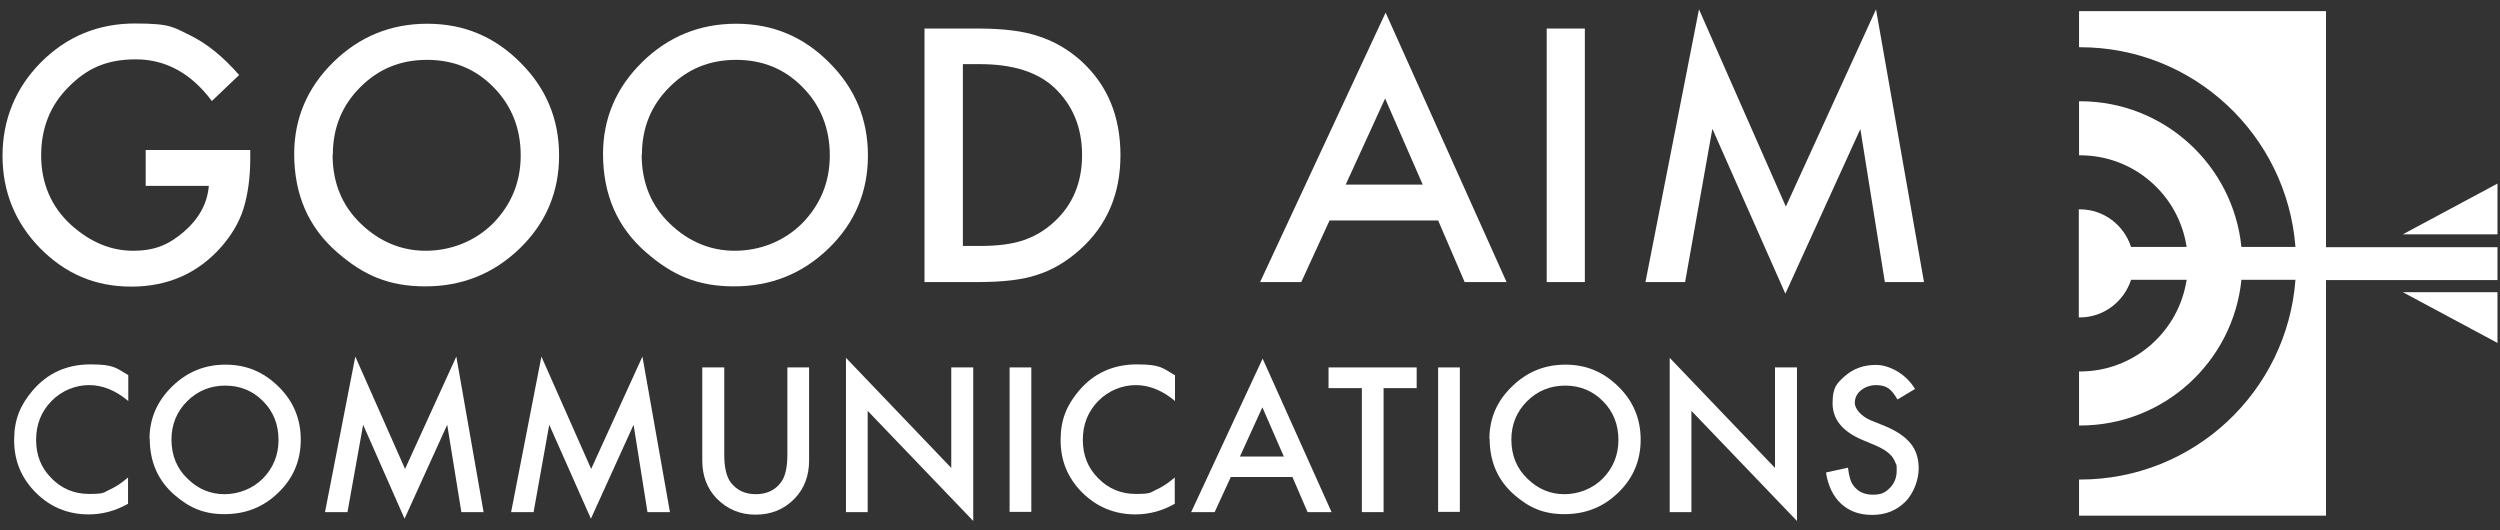 <svg xmlns="http://www.w3.org/2000/svg" viewBox="0 0 990 210"><rect x="0" y="0" width="990" height="210" fill="#333333" stroke="none"/><defs><style>      .cls-1 {        fill: #fff;      }    </style></defs><g><g id="Layer_1"><g><g><path class="cls-1" d="M921.1,97.7V4.4h-97.8v14.3c.1,0,.2,0,.4,0,45.1,0,81.9,34.9,85.3,79.1h-21.4c-3.3-32.4-30.6-57.7-63.9-57.7h-.4v21.4c.1,0,.2,0,.4,0,21.4,0,39.1,15.7,42.2,36.3h-22c-2.8-8.6-10.7-14.9-20.3-14.9s-.2,0-.4,0v42.8c.1,0,.2,0,.4,0,9.5,0,17.5-6.3,20.3-14.9h22c-3.1,20.5-20.8,36.3-42.2,36.3s-.2,0-.4,0v21.4c.1,0,.2,0,.4,0,33.3,0,60.6-25.3,63.9-57.7h21.4c-3.3,44.2-40.2,79.1-85.3,79.1s-.2,0-.4,0v14.3h97.8v-93.3h67.9v-13h-67.9Z"></path><polygon class="cls-1" points="989 135.8 989 135.8 989 115.7 951.5 115.7 989 135.8"></polygon><polygon class="cls-1" points="989 72.7 989 72.7 951.5 92.8 989 92.8 989 72.7"></polygon></g><path class="cls-1" d="M57.6,59.4h41.5v3.3c0,7.5-.9,14.2-2.7,20-1.7,5.4-4.7,10.4-8.8,15.1-9.3,10.5-21.2,15.7-35.6,15.7s-26.1-5.1-36.1-15.2C6,88.2,1,75.9,1,61.7s5.1-26.9,15.3-37.1c10.2-10.2,22.6-15.3,37.2-15.3s15.2,1.6,22,4.8c6.5,3.2,12.9,8.4,19.2,15.6l-10.8,10.3c-8.2-11-18.3-16.5-30.1-16.5s-19.5,3.7-26.7,11c-7.2,7.2-10.8,16.2-10.8,27.1s4,20.4,12,27.6c7.5,6.7,15.6,10.1,24.4,10.1s14.2-2.5,20.1-7.5c5.9-5.1,9.3-11.1,9.9-18.2h-25v-14.2Z"></path><path class="cls-1" d="M116.5,61c0-14.1,5.2-26.3,15.5-36.4,10.3-10.1,22.7-15.2,37.2-15.2s26.6,5.1,36.8,15.3c10.3,10.2,15.4,22.5,15.4,36.9s-5.2,26.7-15.5,36.7c-10.4,10.1-22.9,15.1-37.5,15.1s-24.6-4.5-34.9-13.5c-11.4-9.9-17-22.9-17-39M131.7,61.2c0,11.1,3.7,20.2,11.2,27.4,7.4,7.1,16,10.7,25.7,10.7s19.4-3.6,26.7-10.9c7.2-7.4,10.9-16.3,10.9-26.9s-3.6-19.7-10.7-26.9c-7.1-7.3-15.9-10.9-26.4-10.9s-19.3,3.6-26.5,10.9c-7.2,7.2-10.8,16.1-10.8,26.7"></path><path class="cls-1" d="M238.8,61c0-14.1,5.2-26.3,15.5-36.4,10.3-10.1,22.7-15.2,37.2-15.2s26.6,5.1,36.8,15.3c10.3,10.2,15.4,22.5,15.4,36.9s-5.2,26.7-15.5,36.7c-10.4,10.1-22.9,15.1-37.5,15.1s-24.6-4.5-34.9-13.5c-11.4-9.9-17-22.9-17-39M254.1,61.2c0,11.1,3.7,20.2,11.2,27.4,7.4,7.1,16,10.7,25.7,10.7s19.4-3.6,26.7-10.9c7.2-7.4,10.9-16.3,10.9-26.9s-3.6-19.7-10.7-26.9c-7.1-7.3-15.9-10.9-26.4-10.9s-19.3,3.6-26.5,10.9c-7.2,7.2-10.8,16.1-10.8,26.7"></path><path class="cls-1" d="M366.1,111.7V11.3h21.1c10.1,0,18.1,1,23.9,3,6.3,2,12,5.3,17.1,9.9,10.4,9.5,15.5,21.9,15.5,37.3s-5.4,27.9-16.2,37.5c-5.4,4.8-11.1,8.1-17,9.9-5.6,1.9-13.4,2.8-23.6,2.8h-20.8ZM381.3,97.4h6.8c6.8,0,12.5-.7,17-2.2,4.5-1.5,8.6-3.9,12.2-7.2,7.5-6.8,11.2-15.7,11.2-26.6s-3.7-19.9-11.1-26.8c-6.6-6.1-16.4-9.2-29.3-9.2h-6.8v71.9Z"></path><path class="cls-1" d="M569.5,87.3h-43l-11.2,24.4h-16.3l49.7-106.7,47.9,106.7h-16.6l-10.5-24.4ZM563.4,73.1l-14.9-34.1-15.6,34.1h30.5Z"></path><rect class="cls-1" x="612.5" y="11.3" width="15.1" height="100.4"></rect><polygon class="cls-1" points="651.6 111.7 672.8 3.7 707.2 81.8 742.9 3.7 761.9 111.7 746.4 111.7 736.7 51.1 707 116.3 678.1 51 667.3 111.7 651.6 111.7"></polygon><path class="cls-1" d="M50.8,148.6v10.2c-5-4.2-10.2-6.3-15.5-6.3s-10.8,2.1-14.9,6.3c-4.1,4.2-6.1,9.3-6.1,15.4s2,11.1,6.1,15.2c4,4.1,9,6.2,14.9,6.2s5.6-.5,7.7-1.5c1.2-.5,2.4-1.2,3.7-2,1.3-.8,2.6-1.9,4-3v10.4c-5,2.8-10.1,4.2-15.6,4.2-8.2,0-15.2-2.9-20.9-8.6-5.8-5.8-8.6-12.7-8.6-20.8s2.4-13.8,7.2-19.5c5.9-7,13.6-10.5,23-10.5s10.1,1.4,14.9,4.2"></path><path class="cls-1" d="M59.2,173.9c0-8.1,3-15,8.9-20.8,5.9-5.8,12.9-8.7,21.2-8.7s15.1,2.9,21,8.7c5.9,5.8,8.8,12.8,8.8,21s-2.9,15.2-8.8,20.9c-5.9,5.8-13,8.6-21.4,8.6s-14-2.6-19.9-7.7c-6.5-5.7-9.7-13.1-9.7-22.2M67.9,174c0,6.3,2.1,11.5,6.4,15.6,4.2,4.1,9.1,6.1,14.6,6.1s11.1-2.1,15.2-6.2c4.1-4.2,6.2-9.3,6.2-15.3s-2-11.2-6.1-15.3c-4-4.1-9.1-6.2-15-6.2s-11,2.1-15.1,6.2c-4.1,4.1-6.2,9.2-6.2,15.2"></path><polygon class="cls-1" points="128.7 202.8 140.7 141.2 160.4 185.7 180.7 141.2 191.5 202.8 182.7 202.8 177.1 168.2 160.2 205.4 143.8 168.2 137.6 202.8 128.7 202.8"></polygon><polygon class="cls-1" points="202.4 202.8 214.4 141.2 234.1 185.7 254.4 141.2 265.3 202.8 256.4 202.8 250.9 168.2 234 205.4 217.5 168.2 211.3 202.8 202.4 202.8"></polygon><path class="cls-1" d="M286.8,145.5v34.5c0,4.9.8,8.5,2.4,10.8,2.4,3.3,5.8,4.9,10.1,4.9s7.8-1.6,10.1-4.9c1.6-2.2,2.4-5.8,2.4-10.8v-34.5h8.6v36.9c0,6-1.9,11-5.6,14.9-4.2,4.4-9.4,6.5-15.6,6.5s-11.3-2.2-15.5-6.5c-3.7-3.9-5.6-8.9-5.6-14.9v-36.9h8.6Z"></path><polygon class="cls-1" points="335 202.8 335 141.7 376.7 185.3 376.7 145.5 385.4 145.5 385.4 206.3 343.6 162.7 343.6 202.8 335 202.8"></polygon><rect class="cls-1" x="399.8" y="145.5" width="8.6" height="57.2"></rect><path class="cls-1" d="M465.3,148.6v10.2c-5-4.2-10.2-6.3-15.5-6.3s-10.8,2.1-14.9,6.3c-4.1,4.2-6.1,9.3-6.1,15.4s2,11.1,6.1,15.2c4,4.1,9,6.2,14.9,6.2s5.6-.5,7.7-1.5c1.2-.5,2.4-1.2,3.7-2,1.3-.8,2.6-1.9,4-3v10.4c-4.9,2.8-10.1,4.2-15.6,4.2-8.2,0-15.2-2.9-21-8.6-5.8-5.8-8.6-12.7-8.6-20.8s2.4-13.8,7.2-19.5c5.9-7,13.6-10.5,23-10.5s10.1,1.4,14.9,4.2"></path><path class="cls-1" d="M511.9,188.9h-24.5l-6.4,13.9h-9.3l28.3-60.8,27.3,60.8h-9.5l-6-13.9ZM508.4,180.8l-8.5-19.5-8.9,19.5h17.4Z"></path><polygon class="cls-1" points="547.9 153.7 547.9 202.8 539.3 202.8 539.3 153.7 526.1 153.7 526.1 145.5 561 145.5 561 153.7 547.9 153.7"></polygon><rect class="cls-1" x="569.5" y="145.5" width="8.6" height="57.2"></rect><path class="cls-1" d="M589.8,173.9c0-8.1,2.9-15,8.9-20.8,5.9-5.8,12.9-8.7,21.2-8.7s15.1,2.9,21,8.7c5.9,5.8,8.8,12.8,8.8,21s-2.9,15.2-8.8,20.9c-5.9,5.8-13,8.6-21.4,8.6s-14-2.6-19.9-7.7c-6.5-5.7-9.7-13.1-9.7-22.2M598.5,174c0,6.3,2.1,11.5,6.4,15.6,4.2,4.1,9.1,6.1,14.6,6.1s11.1-2.1,15.2-6.2c4.1-4.2,6.2-9.3,6.2-15.3s-2-11.2-6.1-15.3c-4-4.1-9.1-6.2-15-6.2s-11,2.1-15.1,6.2c-4.1,4.1-6.2,9.2-6.2,15.2"></path><polygon class="cls-1" points="661.2 202.8 661.2 141.7 702.9 185.3 702.9 145.5 711.6 145.5 711.6 206.3 669.8 162.7 669.8 202.8 661.2 202.8"></polygon><path class="cls-1" d="M758.4,154l-7,4.2c-1.3-2.3-2.6-3.8-3.7-4.5-1.2-.8-2.8-1.2-4.8-1.2s-4.4.7-6,2.1c-1.6,1.3-2.4,3-2.4,5s2.1,5,6.2,6.8l5.7,2.3c4.6,1.9,8,4.2,10.2,6.9,2.2,2.7,3.2,6,3.2,10s-1.8,9.6-5.3,13.1c-3.5,3.5-7.9,5.2-13.1,5.2s-9.1-1.5-12.3-4.4c-3.2-3-5.2-7.1-6-12.4l8.7-1.9c.4,3.4,1.1,5.7,2.1,7,1.8,2.5,4.4,3.7,7.8,3.7s4.9-.9,6.7-2.7c1.8-1.8,2.7-4.1,2.7-6.9s-.1-2.1-.5-3c-.3-.9-.8-1.8-1.4-2.6-.7-.8-1.5-1.5-2.5-2.2-1-.7-2.3-1.3-3.7-2l-5.5-2.3c-7.8-3.3-11.8-8.1-11.8-14.5s1.7-7.9,4.9-10.8c3.3-2.9,7.4-4.4,12.3-4.4s11.7,3.2,15.5,9.6"></path></g></g></g></svg>